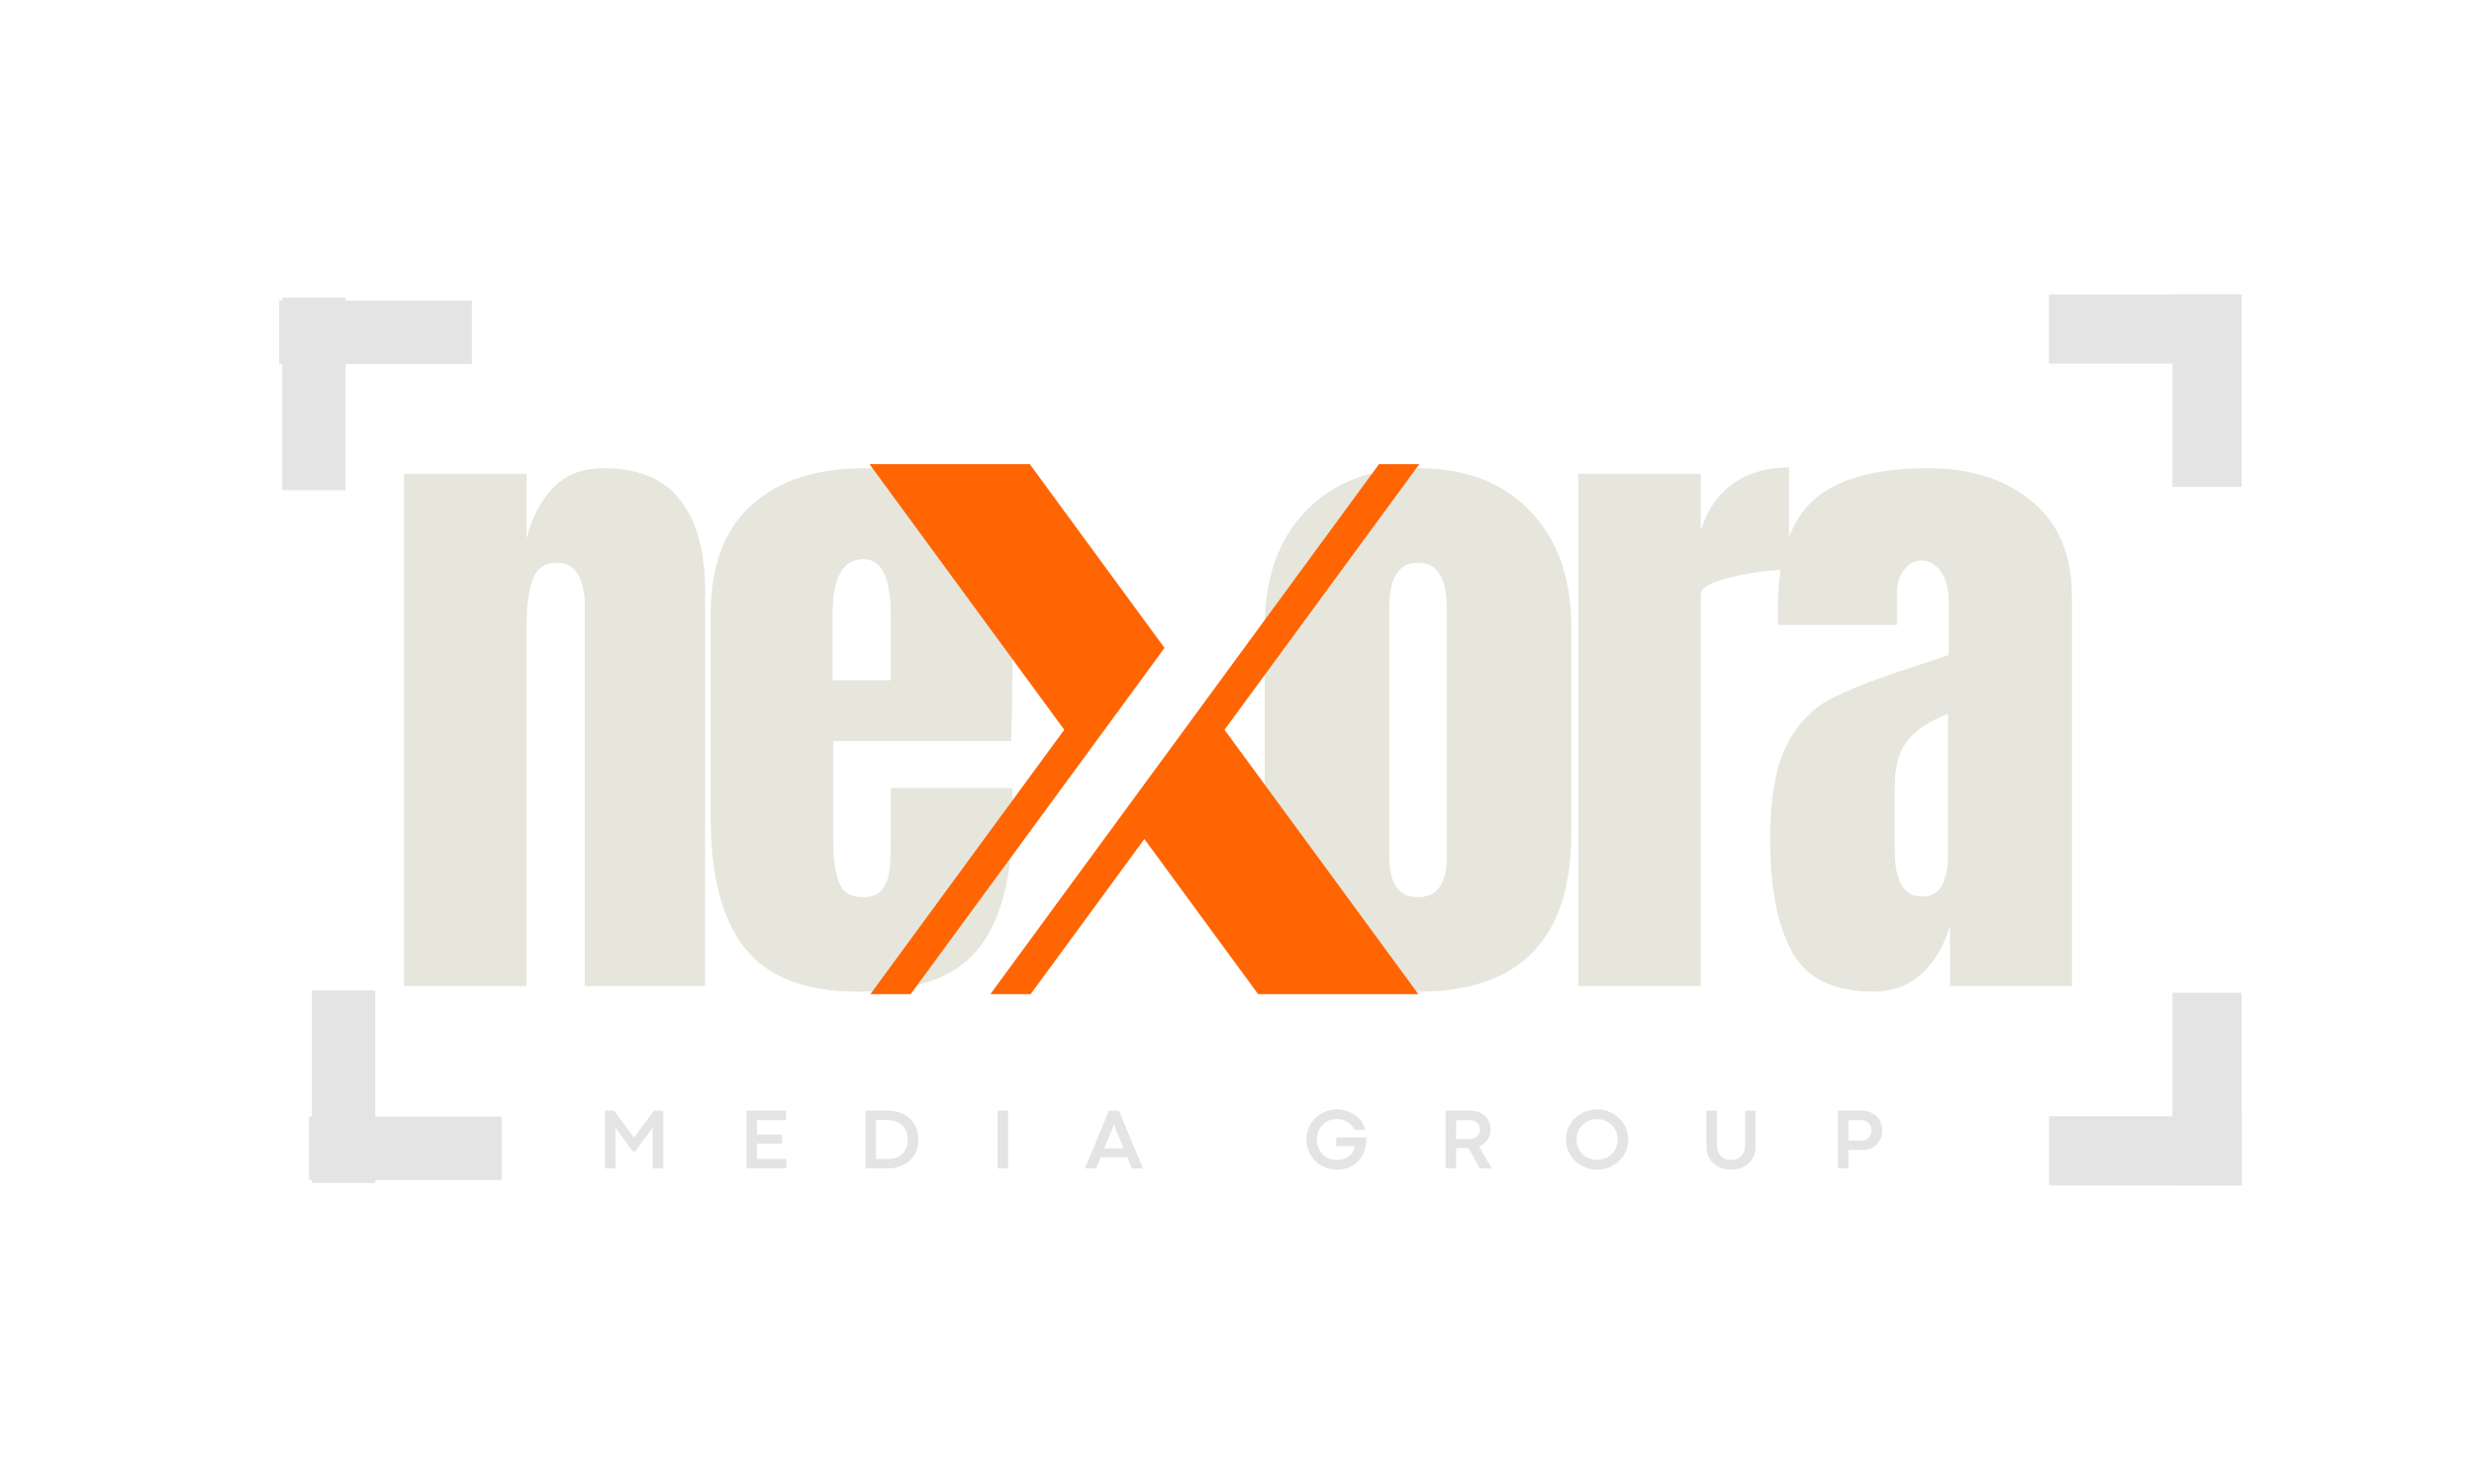 <svg xmlns="http://www.w3.org/2000/svg" xmlns:xlink="http://www.w3.org/1999/xlink" width="500" zoomAndPan="magnify" viewBox="0 0 375 225" height="300" preserveAspectRatio="xMidYMid meet" version="1.0"><defs><g></g><clipPath id="6d42cbe0b0"><path d="M 268 16 L 308.602 16 L 308.602 28 L 268 28 Z M 268 16" clip-rule="nonzero"></path></clipPath><clipPath id="ad685cf7d2"><path d="M 0.441 17 L 40 17 L 40 28 L 0.441 28 Z M 0.441 17" clip-rule="nonzero"></path></clipPath><clipPath id="194f50e136"><path d="M 268 141 L 308.602 141 L 308.602 152 L 268 152 Z M 268 141" clip-rule="nonzero"></path></clipPath><clipPath id="ff39f7bba6"><path d="M 94.715 42.355 L 140 42.355 L 140 122.734 L 94.715 122.734 Z M 94.715 42.355" clip-rule="nonzero"></path></clipPath><clipPath id="8008d39898"><path d="M 112 42.355 L 178.59 42.355 L 178.59 122.734 L 112 122.734 Z M 112 42.355" clip-rule="nonzero"></path></clipPath><clipPath id="6700c7b145"><rect x="0" width="309" y="0" height="158"></rect></clipPath></defs><g transform="matrix(1, 0, 0, 1, 37, 28)"><g clip-path="url(#6700c7b145)"><g fill="#e6e6dd" fill-opacity="1"><g transform="translate(20.533, 121.514)"><g><path d="M 3.719 -77.688 L 22.281 -77.688 L 22.281 -67.812 C 23.062 -71 24.406 -73.582 26.312 -75.562 C 28.227 -77.539 30.773 -78.531 33.953 -78.531 C 39.191 -78.531 43.066 -76.922 45.578 -73.703 C 48.086 -70.484 49.344 -65.898 49.344 -59.953 L 49.344 0 L 31.094 0 L 31.094 -58.047 C 31.094 -59.742 30.754 -61.191 30.078 -62.391 C 29.41 -63.598 28.367 -64.203 26.953 -64.203 C 25.047 -64.203 23.789 -63.332 23.188 -61.594 C 22.582 -59.863 22.281 -57.551 22.281 -54.656 L 22.281 0 L 3.719 0 Z M 3.719 -77.688"></path></g></g></g><g fill="#e6e6dd" fill-opacity="1"><g transform="translate(67.653, 121.514)"><g><path d="M 25.469 0.844 C 17.477 0.844 11.75 -1.348 8.281 -5.734 C 4.812 -10.117 3.078 -16.66 3.078 -25.359 L 3.078 -56.562 C 3.078 -63.707 5.129 -69.156 9.234 -72.906 C 13.336 -76.656 19.066 -78.531 26.422 -78.531 C 41.348 -78.531 48.812 -71.207 48.812 -56.562 L 48.812 -50.938 C 48.812 -45.281 48.742 -40.68 48.609 -37.141 L 21.656 -37.141 L 21.656 -22.078 C 21.656 -19.391 21.938 -17.285 22.5 -15.766 C 23.062 -14.242 24.266 -13.484 26.109 -13.484 C 27.523 -13.484 28.531 -13.906 29.125 -14.75 C 29.727 -15.602 30.082 -16.578 30.188 -17.672 C 30.301 -18.766 30.359 -20.375 30.359 -22.5 L 30.359 -30.031 L 48.812 -30.031 L 48.812 -25.578 C 48.812 -16.516 47.062 -9.844 43.562 -5.562 C 40.062 -1.289 34.031 0.844 25.469 0.844 Z M 30.359 -46.375 L 30.359 -56.359 C 30.359 -61.941 28.977 -64.734 26.219 -64.734 C 23.102 -64.734 21.547 -61.941 21.547 -56.359 L 21.547 -46.375 Z M 30.359 -46.375"></path></g></g></g><g fill="#e6e6dd" fill-opacity="1"><g transform="translate(113.61, 121.514)"><g></g></g></g><g fill="#e6e6dd" fill-opacity="1"><g transform="translate(132.606, 121.514)"><g></g></g></g><g fill="#e6e6dd" fill-opacity="1"><g transform="translate(151.616, 121.514)"><g><path d="M 26.312 0.844 C 10.82 0.844 3.078 -7.18 3.078 -23.234 L 3.078 -54.438 C 3.078 -61.801 5.145 -67.656 9.281 -72 C 13.426 -76.352 19.102 -78.531 26.312 -78.531 C 33.531 -78.531 39.207 -76.352 43.344 -72 C 47.488 -67.656 49.562 -61.801 49.562 -54.438 L 49.562 -23.234 C 49.562 -7.18 41.812 0.844 26.312 0.844 Z M 26.312 -13.484 C 27.801 -13.484 28.898 -14.008 29.609 -15.062 C 30.316 -16.125 30.672 -17.578 30.672 -19.422 L 30.672 -57.406 C 30.672 -61.938 29.219 -64.203 26.312 -64.203 C 23.414 -64.203 21.969 -61.938 21.969 -57.406 L 21.969 -19.422 C 21.969 -17.578 22.32 -16.125 23.031 -15.062 C 23.738 -14.008 24.832 -13.484 26.312 -13.484 Z M 26.312 -13.484"></path></g></g></g><g fill="#e6e6dd" fill-opacity="1"><g transform="translate(198.524, 121.514)"><g><path d="M 3.719 -77.688 L 22.281 -77.688 L 22.281 -69.094 C 23.207 -72.133 24.816 -74.484 27.109 -76.141 C 29.41 -77.805 32.258 -78.641 35.656 -78.641 L 35.656 -63.141 C 33.039 -63.141 30.156 -62.77 27 -62.031 C 23.852 -61.289 22.281 -60.426 22.281 -59.438 L 22.281 0 L 3.719 0 Z M 3.719 -77.688"></path></g></g></g><g fill="#e6e6dd" fill-opacity="1"><g transform="translate(229.194, 121.514)"><g><path d="M 17.828 0.844 C 11.816 0.844 7.695 -1.148 5.469 -5.141 C 3.238 -9.141 2.125 -14.852 2.125 -22.281 C 2.125 -28.363 2.914 -33.031 4.5 -36.281 C 6.094 -39.539 8.305 -41.93 11.141 -43.453 C 13.973 -44.973 18.289 -46.656 24.094 -48.5 L 29.188 -50.203 L 29.188 -58.156 C 29.188 -60.207 28.781 -61.781 27.969 -62.875 C 27.156 -63.977 26.18 -64.531 25.047 -64.531 C 24.055 -64.531 23.188 -64.066 22.438 -63.141 C 21.695 -62.223 21.328 -60.988 21.328 -59.438 L 21.328 -54.766 L 3.297 -54.766 L 3.297 -57.312 C 3.297 -64.945 5.082 -70.391 8.656 -73.641 C 12.227 -76.898 18.047 -78.531 26.109 -78.531 C 32.547 -78.531 37.781 -76.848 41.812 -73.484 C 45.844 -70.129 47.859 -65.375 47.859 -59.219 L 47.859 0 L 29.391 0 L 29.391 -9.234 C 28.473 -6.047 27.004 -3.566 24.984 -1.797 C 22.973 -0.035 20.586 0.844 17.828 0.844 Z M 25.156 -13.578 C 26.57 -13.578 27.578 -14.16 28.172 -15.328 C 28.773 -16.504 29.078 -17.941 29.078 -19.641 L 29.078 -41.281 C 26.316 -40.219 24.281 -38.875 22.969 -37.25 C 21.664 -35.625 21.016 -33.359 21.016 -30.453 L 21.016 -20.484 C 21.016 -15.879 22.395 -13.578 25.156 -13.578 Z M 25.156 -13.578"></path></g></g></g><g clip-path="url(#6d42cbe0b0)"><path stroke-linecap="butt" transform="matrix(-0.874, 0, 0, -0.874, 302.767, 27.138)" fill="none" stroke-linejoin="miter" d="M 0.001 6.001 L 33.403 6.001" stroke="#e4e4e4" stroke-width="12" stroke-opacity="1" stroke-miterlimit="4"></path></g><path stroke-linecap="butt" transform="matrix(0, -0.874, 0.874, 0, 292.288, 45.833)" fill="none" stroke-linejoin="miter" d="M 0.001 6.001 L 33.403 6.001" stroke="#e4e4e4" stroke-width="12" stroke-opacity="1" stroke-miterlimit="4"></path><path stroke-linecap="butt" transform="matrix(0.874, 0, 0, 0.874, 9.838, 141.287)" fill="none" stroke-linejoin="miter" d="M 0.002 5.502 L 33.404 5.502" stroke="#e4e4e4" stroke-width="11" stroke-opacity="1" stroke-miterlimit="4"></path><path stroke-linecap="butt" transform="matrix(0, 0.874, -0.874, 0, 19.88, 122.154)" fill="none" stroke-linejoin="miter" d="M 0.002 5.5 L 33.404 5.5" stroke="#e4e4e4" stroke-width="11" stroke-opacity="1" stroke-miterlimit="4"></path><path stroke-linecap="butt" transform="matrix(0, 0.874, -0.874, 0, 15.387, 17.136)" fill="none" stroke-linejoin="miter" d="M 0.001 5.5 L 33.403 5.5" stroke="#e4e4e4" stroke-width="11" stroke-opacity="1" stroke-miterlimit="4"></path><g clip-path="url(#ad685cf7d2)"><path stroke-linecap="butt" transform="matrix(-0.874, 0, 0, -0.874, 34.52, 27.177)" fill="none" stroke-linejoin="miter" d="M 0 5.501 L 33.407 5.501" stroke="#e4e4e4" stroke-width="11" stroke-opacity="1" stroke-miterlimit="4"></path></g><path stroke-linecap="butt" transform="matrix(0, -0.874, 0.874, 0, 292.288, 151.726)" fill="none" stroke-linejoin="miter" d="M -0.001 6.001 L 33.405 6.001" stroke="#e4e4e4" stroke-width="12" stroke-opacity="1" stroke-miterlimit="4"></path><g clip-path="url(#194f50e136)"><path stroke-linecap="butt" transform="matrix(0.874, 0, 0, 0.874, 273.593, 141.247)" fill="none" stroke-linejoin="miter" d="M 0.001 5.999 L 33.403 5.999" stroke="#e4e4e4" stroke-width="12" stroke-opacity="1" stroke-miterlimit="4"></path></g><g clip-path="url(#ff39f7bba6)"><path fill="#ff6503" d="M 94.719 123.02 L 124.316 82.645 L 94.797 42.371 L 119.09 42.371 L 139.508 70.227 L 139.246 70.582 L 138.547 71.562 L 100.824 123.02 Z M 94.719 123.02" fill-opacity="1" fill-rule="nonzero"></path></g><g clip-path="url(#8008d39898)"><path fill="#ff6503" d="M 153.914 123.02 L 136.461 99.211 L 119.008 123.02 L 112.902 123.02 L 172.027 42.371 L 178.133 42.371 L 148.609 82.645 L 178.203 123.02 Z M 153.914 123.02" fill-opacity="1" fill-rule="nonzero"></path></g><g fill="#e4e4e4" fill-opacity="1"><g transform="translate(53.649, 149.15)"><g><path d="M 2.641 0 L 1.047 0 L 1.047 -8.75 L 2.438 -8.75 L 5.453 -4.672 L 8.484 -8.75 L 9.891 -8.75 L 9.891 0 L 8.281 0 L 8.281 -6.188 L 5.672 -2.609 L 5.234 -2.609 L 2.641 -6.188 Z M 2.641 0"></path></g></g></g><g fill="#e4e4e4" fill-opacity="1"><g transform="translate(75.1, 149.15)"><g><path d="M 7.094 0 L 1.047 0 L 1.047 -8.75 L 7.031 -8.75 L 7.031 -7.312 L 2.641 -7.312 L 2.641 -5.125 L 6.438 -5.125 L 6.438 -3.766 L 2.641 -3.766 L 2.641 -1.438 L 7.094 -1.438 Z M 7.094 0"></path></g></g></g><g fill="#e4e4e4" fill-opacity="1"><g transform="translate(93.146, 149.15)"><g><path d="M 4.438 0 L 1.047 0 L 1.047 -8.75 L 4.406 -8.75 C 5.102 -8.75 5.738 -8.645 6.312 -8.438 C 6.883 -8.227 7.375 -7.93 7.781 -7.547 C 8.195 -7.16 8.516 -6.695 8.734 -6.156 C 8.953 -5.625 9.062 -5.031 9.062 -4.375 C 9.062 -3.719 8.953 -3.117 8.734 -2.578 C 8.516 -2.047 8.195 -1.586 7.781 -1.203 C 7.375 -0.816 6.883 -0.52 6.312 -0.312 C 5.75 -0.102 5.125 0 4.438 0 Z M 2.625 -7.328 L 2.625 -1.422 L 4.375 -1.422 C 5.02 -1.422 5.57 -1.539 6.031 -1.781 C 6.488 -2.02 6.836 -2.359 7.078 -2.797 C 7.328 -3.234 7.453 -3.754 7.453 -4.359 C 7.453 -4.953 7.332 -5.473 7.094 -5.922 C 6.852 -6.367 6.5 -6.711 6.031 -6.953 C 5.57 -7.203 5.016 -7.328 4.359 -7.328 Z M 2.625 -7.328"></path></g></g></g><g fill="#e4e4e4" fill-opacity="1"><g transform="translate(113.171, 149.15)"><g><path d="M 2.641 0 L 1.047 0 L 1.047 -8.75 L 2.641 -8.75 Z M 2.641 0"></path></g></g></g><g fill="#e4e4e4" fill-opacity="1"><g transform="translate(127.387, 149.15)"><g><path d="M 8.859 0 L 7.172 0 L 6.469 -1.688 L 2.438 -1.688 L 1.75 0 L 0.062 0 L 3.703 -8.75 L 5.219 -8.75 Z M 4.406 -6.484 L 2.984 -3.031 L 5.922 -3.031 L 4.516 -6.484 L 4.469 -6.688 L 4.453 -6.688 Z M 4.406 -6.484"></path></g></g></g><g fill="#e4e4e4" fill-opacity="1"><g transform="translate(146.84, 149.15)"><g></g></g></g><g fill="#e4e4e4" fill-opacity="1"><g transform="translate(160.587, 149.15)"><g><path d="M 5.047 0.188 C 4.535 0.188 4.047 0.109 3.578 -0.047 C 3.117 -0.203 2.695 -0.414 2.312 -0.688 C 1.938 -0.969 1.602 -1.297 1.312 -1.672 C 1.031 -2.055 0.812 -2.477 0.656 -2.938 C 0.508 -3.395 0.438 -3.875 0.438 -4.375 C 0.438 -4.883 0.508 -5.367 0.656 -5.828 C 0.812 -6.285 1.031 -6.703 1.312 -7.078 C 1.602 -7.461 1.941 -7.797 2.328 -8.078 C 2.711 -8.359 3.133 -8.57 3.594 -8.719 C 4.062 -8.875 4.551 -8.953 5.062 -8.953 C 5.438 -8.953 5.805 -8.906 6.172 -8.812 C 6.547 -8.727 6.906 -8.598 7.25 -8.422 C 7.594 -8.254 7.906 -8.047 8.188 -7.797 C 8.469 -7.547 8.707 -7.258 8.906 -6.938 C 9.102 -6.613 9.242 -6.254 9.328 -5.859 L 7.703 -5.859 C 7.473 -6.367 7.125 -6.766 6.656 -7.047 C 6.195 -7.336 5.656 -7.484 5.031 -7.484 C 4.613 -7.484 4.223 -7.41 3.859 -7.266 C 3.492 -7.117 3.176 -6.906 2.906 -6.625 C 2.633 -6.352 2.422 -6.023 2.266 -5.641 C 2.109 -5.266 2.031 -4.844 2.031 -4.375 C 2.031 -3.906 2.109 -3.477 2.266 -3.094 C 2.422 -2.719 2.633 -2.395 2.906 -2.125 C 3.176 -1.852 3.492 -1.645 3.859 -1.5 C 4.223 -1.352 4.613 -1.281 5.031 -1.281 C 5.551 -1.281 6 -1.367 6.375 -1.547 C 6.758 -1.723 7.07 -1.969 7.312 -2.281 C 7.551 -2.602 7.711 -2.969 7.797 -3.375 L 4.969 -3.375 L 4.969 -4.703 L 9.531 -4.703 C 9.531 -3.992 9.43 -3.336 9.234 -2.734 C 9.047 -2.141 8.754 -1.625 8.359 -1.188 C 7.973 -0.75 7.5 -0.41 6.938 -0.172 C 6.383 0.066 5.754 0.188 5.047 0.188 Z M 5.047 0.188"></path></g></g></g><g fill="#e4e4e4" fill-opacity="1"><g transform="translate(181.081, 149.15)"><g><path d="M 2.641 0 L 1.047 0 L 1.047 -8.75 L 4.812 -8.75 C 5.258 -8.75 5.664 -8.68 6.031 -8.547 C 6.406 -8.41 6.727 -8.211 7 -7.953 C 7.27 -7.703 7.477 -7.398 7.625 -7.047 C 7.781 -6.703 7.859 -6.316 7.859 -5.891 C 7.859 -5.484 7.781 -5.109 7.625 -4.766 C 7.477 -4.43 7.27 -4.141 7 -3.891 C 6.738 -3.648 6.43 -3.469 6.078 -3.344 L 8.047 0 L 6.219 0 L 4.484 -3.109 C 4.43 -3.098 4.375 -3.094 4.312 -3.094 C 4.258 -3.094 4.203 -3.094 4.141 -3.094 L 2.641 -3.094 Z M 2.641 -7.312 L 2.641 -4.453 L 4.766 -4.453 C 5.047 -4.453 5.297 -4.516 5.516 -4.641 C 5.742 -4.766 5.922 -4.93 6.047 -5.141 C 6.18 -5.359 6.25 -5.609 6.25 -5.891 C 6.25 -6.16 6.18 -6.398 6.047 -6.609 C 5.922 -6.828 5.742 -7 5.516 -7.125 C 5.285 -7.25 5.031 -7.312 4.75 -7.312 Z M 2.641 -7.312"></path></g></g></g><g fill="#e4e4e4" fill-opacity="1"><g transform="translate(199.942, 149.15)"><g><path d="M 5.141 0.188 C 4.617 0.188 4.125 0.113 3.656 -0.031 C 3.188 -0.188 2.754 -0.406 2.359 -0.688 C 1.961 -0.969 1.617 -1.297 1.328 -1.672 C 1.047 -2.055 0.82 -2.477 0.656 -2.938 C 0.5 -3.395 0.422 -3.879 0.422 -4.391 C 0.422 -4.898 0.5 -5.379 0.656 -5.828 C 0.82 -6.285 1.047 -6.703 1.328 -7.078 C 1.617 -7.461 1.961 -7.797 2.359 -8.078 C 2.754 -8.359 3.188 -8.57 3.656 -8.719 C 4.125 -8.875 4.617 -8.953 5.141 -8.953 C 5.66 -8.953 6.156 -8.875 6.625 -8.719 C 7.094 -8.57 7.523 -8.359 7.922 -8.078 C 8.316 -7.797 8.66 -7.461 8.953 -7.078 C 9.242 -6.703 9.469 -6.285 9.625 -5.828 C 9.781 -5.379 9.859 -4.898 9.859 -4.391 C 9.859 -3.879 9.781 -3.395 9.625 -2.938 C 9.469 -2.477 9.242 -2.055 8.953 -1.672 C 8.66 -1.297 8.316 -0.969 7.922 -0.688 C 7.523 -0.406 7.094 -0.188 6.625 -0.031 C 6.156 0.113 5.66 0.188 5.141 0.188 Z M 5.141 -1.281 C 5.566 -1.281 5.969 -1.359 6.344 -1.516 C 6.727 -1.672 7.062 -1.883 7.344 -2.156 C 7.633 -2.438 7.859 -2.766 8.016 -3.141 C 8.18 -3.523 8.266 -3.938 8.266 -4.375 C 8.266 -4.82 8.18 -5.234 8.016 -5.609 C 7.859 -5.992 7.633 -6.32 7.344 -6.594 C 7.062 -6.875 6.727 -7.094 6.344 -7.25 C 5.969 -7.406 5.566 -7.484 5.141 -7.484 C 4.711 -7.484 4.305 -7.406 3.922 -7.25 C 3.547 -7.094 3.219 -6.875 2.938 -6.594 C 2.656 -6.32 2.43 -5.992 2.266 -5.609 C 2.109 -5.234 2.031 -4.82 2.031 -4.375 C 2.031 -3.938 2.109 -3.523 2.266 -3.141 C 2.43 -2.766 2.656 -2.438 2.938 -2.156 C 3.219 -1.883 3.547 -1.672 3.922 -1.516 C 4.305 -1.359 4.711 -1.281 5.141 -1.281 Z M 5.141 -1.281"></path></g></g></g><g fill="#e4e4e4" fill-opacity="1"><g transform="translate(220.758, 149.15)"><g><path d="M 4.625 0.188 C 4.094 0.188 3.598 0.102 3.141 -0.062 C 2.691 -0.227 2.297 -0.461 1.953 -0.766 C 1.617 -1.078 1.359 -1.453 1.172 -1.891 C 0.984 -2.336 0.891 -2.836 0.891 -3.391 L 0.891 -8.75 L 2.484 -8.75 L 2.484 -3.5 C 2.484 -3.082 2.566 -2.707 2.734 -2.375 C 2.898 -2.039 3.141 -1.773 3.453 -1.578 C 3.773 -1.379 4.164 -1.281 4.625 -1.281 C 5.07 -1.281 5.453 -1.375 5.766 -1.562 C 6.086 -1.758 6.332 -2.023 6.5 -2.359 C 6.676 -2.703 6.766 -3.082 6.766 -3.5 L 6.766 -8.75 L 8.359 -8.75 L 8.359 -3.391 C 8.359 -2.859 8.27 -2.375 8.094 -1.938 C 7.914 -1.508 7.66 -1.133 7.328 -0.812 C 6.992 -0.488 6.598 -0.238 6.141 -0.062 C 5.68 0.102 5.176 0.188 4.625 0.188 Z M 4.625 0.188"></path></g></g></g><g fill="#e4e4e4" fill-opacity="1"><g transform="translate(240.532, 149.15)"><g><path d="M 2.641 0 L 1.047 0 L 1.047 -8.75 L 4.734 -8.75 C 5.172 -8.75 5.57 -8.676 5.938 -8.531 C 6.312 -8.383 6.633 -8.176 6.906 -7.906 C 7.176 -7.645 7.383 -7.332 7.531 -6.969 C 7.688 -6.613 7.766 -6.223 7.766 -5.797 C 7.766 -5.348 7.688 -4.938 7.531 -4.562 C 7.383 -4.195 7.176 -3.879 6.906 -3.609 C 6.645 -3.348 6.328 -3.145 5.953 -3 C 5.586 -2.863 5.188 -2.797 4.75 -2.797 L 2.641 -2.797 Z M 2.641 -7.312 L 2.641 -4.219 L 4.672 -4.219 C 4.953 -4.219 5.203 -4.285 5.422 -4.422 C 5.648 -4.566 5.828 -4.754 5.953 -4.984 C 6.086 -5.223 6.156 -5.492 6.156 -5.797 C 6.156 -6.066 6.086 -6.316 5.953 -6.547 C 5.828 -6.773 5.648 -6.957 5.422 -7.094 C 5.203 -7.238 4.945 -7.312 4.656 -7.312 Z M 2.641 -7.312"></path></g></g></g></g></g></svg>